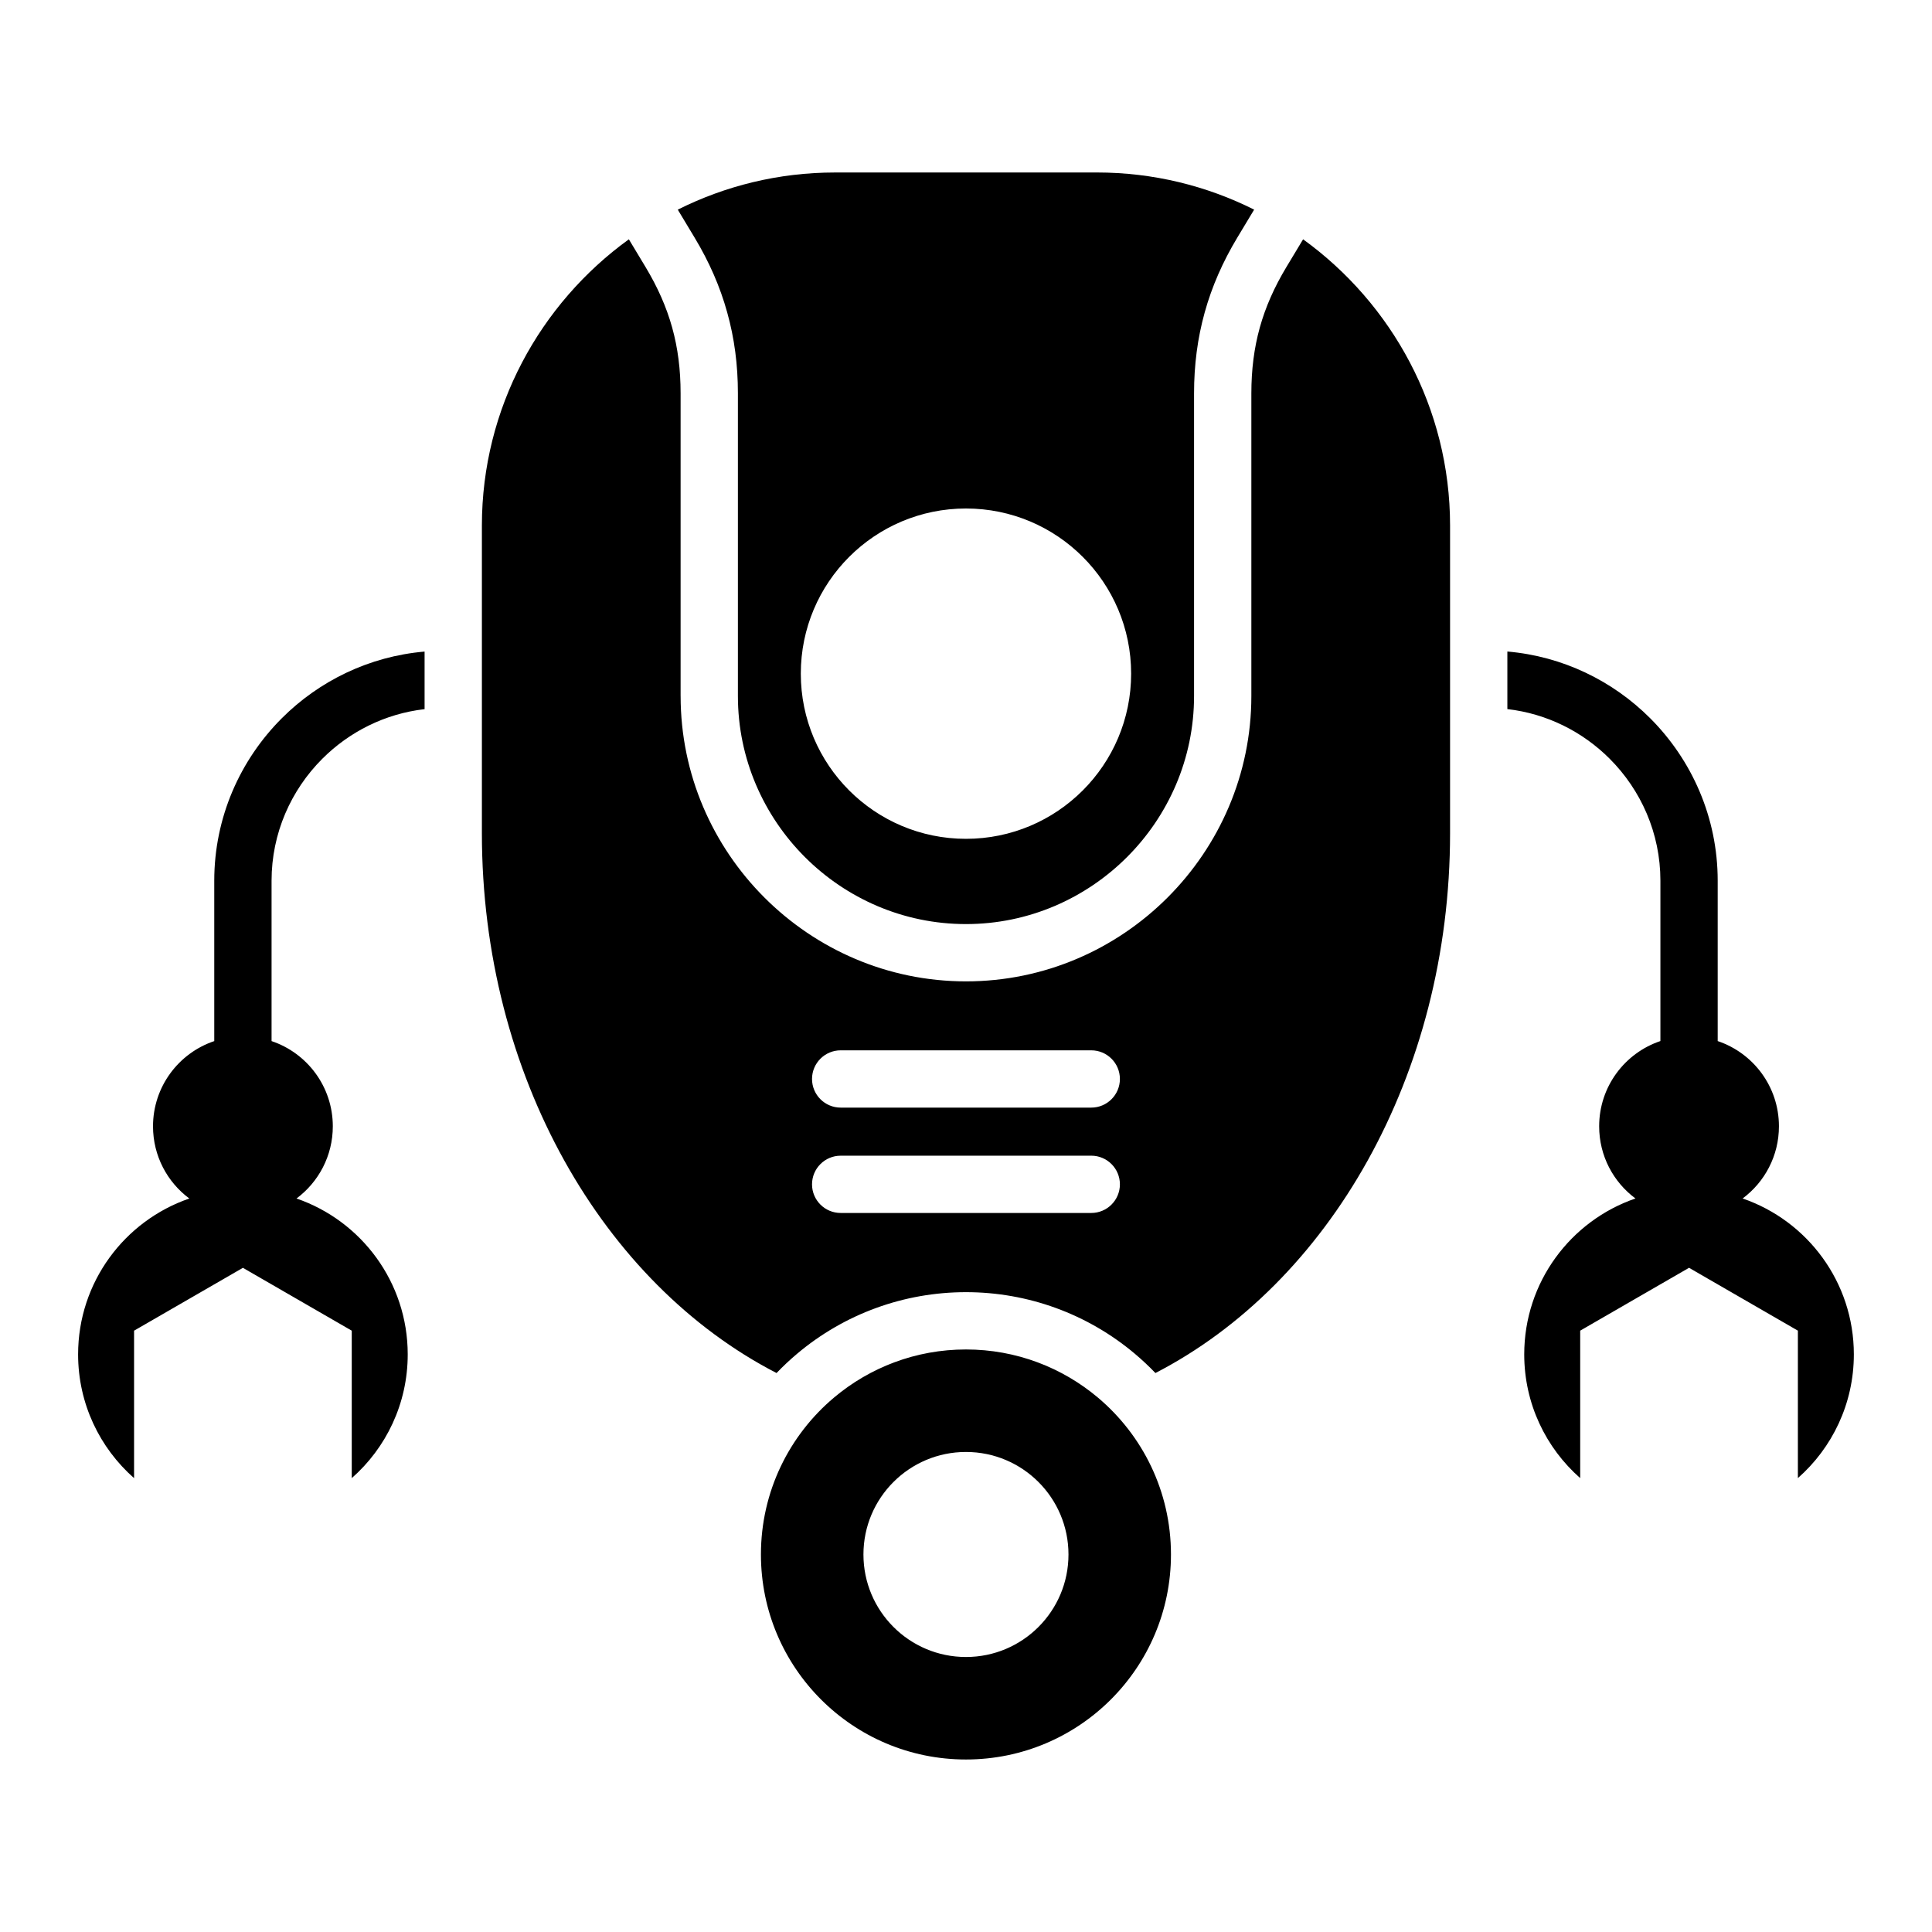 <?xml version="1.0" encoding="UTF-8"?>
<!-- Uploaded to: SVG Repo, www.svgrepo.com, Generator: SVG Repo Mixer Tools -->
<svg fill="#000000" width="800px" height="800px" version="1.1" viewBox="144 144 512 512" xmlns="http://www.w3.org/2000/svg">
 <path d="m577.41 461.61c-17.152 5.894-29.473 22.164-29.473 41.312 0 13.062 5.734 24.785 14.832 32.793v-39.078l28.844-16.656 28.844 16.656v39.078c9.09-8.004 14.832-19.727 14.832-32.793 0-19.148-12.324-35.418-29.473-41.312 5.836-4.34 9.621-11.293 9.621-19.129 0-10.5-6.797-19.418-16.23-22.586v-42.508c0-16.766-6.856-32.004-17.895-43.051-9.887-9.887-23.145-16.414-37.844-17.676v15.258c10.512 1.207 19.973 6.016 27.109 13.152 8.297 8.297 13.449 19.738 13.449 32.312v42.508c-9.438 3.168-16.23 12.086-16.23 22.586-0.008 7.84 3.777 14.793 9.613 19.133zm-212.4 52.77c-11.836 9.965-19.355 24.891-19.355 41.574 0 30.008 24.324 54.332 54.332 54.332 30.008 0 54.332-24.324 54.332-54.332 0-16.684-7.519-31.609-19.355-41.574-9.453-7.961-21.652-12.758-34.977-12.758-13.32 0-25.523 4.797-34.977 12.758zm7.812 41.574c0-15.004 12.164-27.168 27.168-27.168s27.168 12.164 27.168 27.168c0.004 15.004-12.16 27.168-27.164 27.168s-27.172-12.164-27.172-27.168zm-33.27-307.72v80.215c0 16.613 6.801 31.719 17.758 42.684 10.957 10.957 26.066 17.758 42.684 17.758 16.613 0 31.723-6.801 42.684-17.758 10.957-10.957 17.758-26.066 17.758-42.684v-80.215c0-7.516 0.918-14.574 2.824-21.445 1.906-6.859 4.766-13.383 8.652-19.844l4.449-7.391c-12.562-6.297-26.719-9.844-41.66-9.844l-69.426 0.004c-14.941 0-29.094 3.547-41.66 9.844l4.449 7.391c3.891 6.461 6.75 12.984 8.652 19.844 1.918 6.867 2.836 13.926 2.836 21.441zm60.441 30.523c24.172 0 43.77 19.598 43.77 43.77 0 24.172-19.598 43.77-43.77 43.77s-43.77-19.598-43.77-43.77c0-24.172 19.594-43.77 43.77-43.77zm-75.621 49.691c0 20.805 8.508 39.711 22.211 53.414s32.609 22.211 53.414 22.211c20.805 0 39.711-8.508 53.414-22.211s22.211-32.609 22.211-53.414v-80.215c0-6.25 0.723-11.98 2.231-17.414 1.512-5.438 3.84-10.711 7.055-16.047l4.426-7.352c23.555 17.035 38.949 44.738 38.949 75.859v81.5c0 64.266-32.188 119.41-78.086 143.09-1.711-1.785-3.527-3.488-5.441-5.102-12.559-10.578-28.34-16.328-44.762-16.328s-32.203 5.746-44.762 16.328c-1.914 1.609-3.727 3.316-5.441 5.102-45.898-23.672-78.086-78.82-78.086-143.09v-81.5c0-31.121 15.398-58.824 38.949-75.859l4.426 7.352c3.211 5.336 5.547 10.613 7.055 16.047 1.508 5.426 2.231 11.156 2.231 17.414v80.215zm42.414 109.08h66.41c4.191 0 7.59-3.402 7.59-7.59 0-4.191-3.402-7.59-7.59-7.59h-66.41c-4.191 0-7.59 3.402-7.59 7.59 0.004 4.191 3.398 7.59 7.59 7.59zm0 27.922h66.41c4.191 0 7.59-3.402 7.59-7.59 0-4.191-3.402-7.59-7.59-7.59l-66.41 0.004c-4.191 0-7.59 3.402-7.59 7.59 0.004 4.188 3.398 7.586 7.59 7.586zm-110.26-133.52c-10.512 1.207-19.973 6.016-27.109 13.152-8.297 8.297-13.449 19.738-13.449 32.312v42.508c9.438 3.168 16.23 12.086 16.23 22.586 0 7.836-3.785 14.785-9.621 19.129 17.145 5.894 29.473 22.164 29.473 41.312 0 13.062-5.734 24.785-14.832 32.793v-39.078l-28.844-16.656-28.844 16.656v39.078c-9.09-8.004-14.832-19.727-14.832-32.793 0-19.148 12.324-35.418 29.473-41.312-5.836-4.34-9.621-11.293-9.621-19.129 0-10.5 6.797-19.418 16.23-22.586v-42.508c0-16.766 6.856-32.004 17.895-43.043 9.887-9.887 23.145-16.414 37.844-17.676v14.957z" fill-rule="evenodd"/>
</svg>